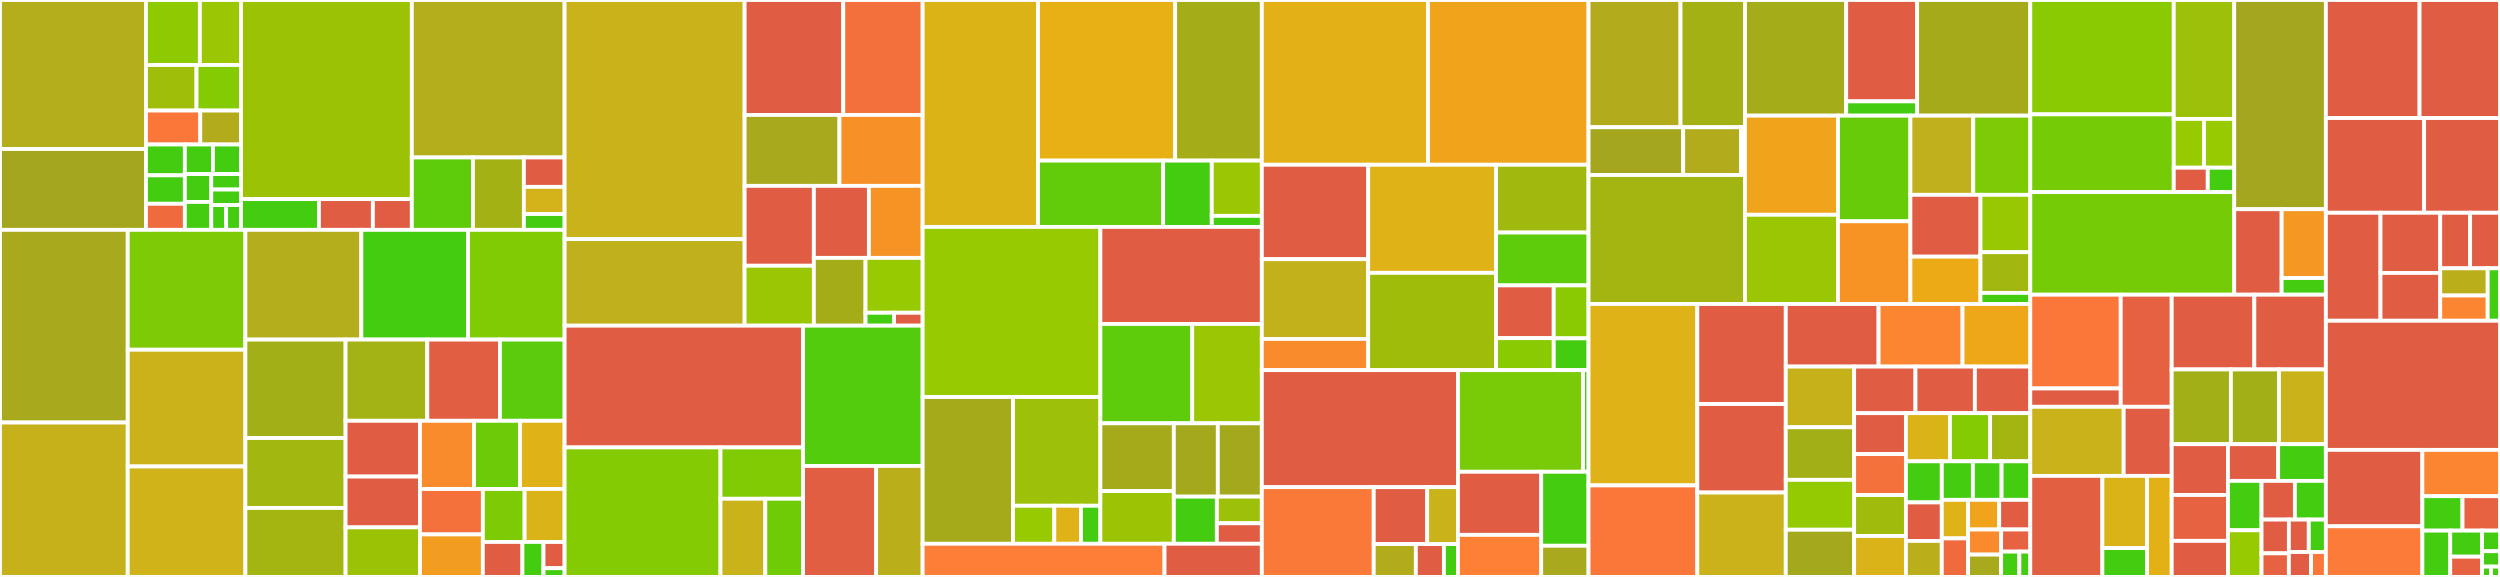 <svg baseProfile="full" width="650" height="150" viewBox="0 0 650 150" version="1.1"
xmlns="http://www.w3.org/2000/svg" xmlns:ev="http://www.w3.org/2001/xml-events"
xmlns:xlink="http://www.w3.org/1999/xlink">

<rect x="0" y="0" width="650" height="150" fill="#333333" stroke="none"/>

<style>rect.s{mask:url(#mask);}</style>
<defs>
  <pattern id="white" width="4" height="4" patternUnits="userSpaceOnUse" patternTransform="rotate(45)">
    <rect width="2" height="2" transform="translate(0,0)" fill="white"></rect>
  </pattern>
  <mask id="mask">
    <rect x="0" y="0" width="100%" height="100%" fill="url(#white)"></rect>
  </mask>
</defs>

<rect x="0" y="0" width="37.951" height="38.747" fill="#b4ad1c" stroke="white" stroke-width="1" class=" tooltipped" data-content="core/src/main/java/com/google/zxing/oned/rss/expanded/decoders/GeneralAppIdDecoder.java"><title>core/src/main/java/com/google/zxing/oned/rss/expanded/decoders/GeneralAppIdDecoder.java</title></rect>
<rect x="0" y="38.747" width="37.951" height="21.015" fill="#a4a61d" stroke="white" stroke-width="1" class=" tooltipped" data-content="core/src/main/java/com/google/zxing/oned/rss/expanded/decoders/FieldParser.java"><title>core/src/main/java/com/google/zxing/oned/rss/expanded/decoders/FieldParser.java</title></rect>
<rect x="37.951" y="0" width="14.014" height="16.895" fill="#8eca02" stroke="white" stroke-width="1" class=" tooltipped" data-content="core/src/main/java/com/google/zxing/oned/rss/expanded/decoders/AI013x0x1xDecoder.java"><title>core/src/main/java/com/google/zxing/oned/rss/expanded/decoders/AI013x0x1xDecoder.java</title></rect>
<rect x="51.965" y="0" width="10.695" height="16.895" fill="#9ac603" stroke="white" stroke-width="1" class=" tooltipped" data-content="core/src/main/java/com/google/zxing/oned/rss/expanded/decoders/AbstractExpandedDecoder.java"><title>core/src/main/java/com/google/zxing/oned/rss/expanded/decoders/AbstractExpandedDecoder.java</title></rect>
<rect x="37.951" y="16.895" width="13.143" height="11.852" fill="#9ebe09" stroke="white" stroke-width="1" class=" tooltipped" data-content="core/src/main/java/com/google/zxing/oned/rss/expanded/decoders/AI01decoder.java"><title>core/src/main/java/com/google/zxing/oned/rss/expanded/decoders/AI01decoder.java</title></rect>
<rect x="51.094" y="16.895" width="11.566" height="11.852" fill="#85cb03" stroke="white" stroke-width="1" class=" tooltipped" data-content="core/src/main/java/com/google/zxing/oned/rss/expanded/decoders/CurrentParsingState.java"><title>core/src/main/java/com/google/zxing/oned/rss/expanded/decoders/CurrentParsingState.java</title></rect>
<rect x="37.951" y="28.746" width="14.12" height="8.826" fill="#fa7739" stroke="white" stroke-width="1" class=" tooltipped" data-content="core/src/main/java/com/google/zxing/oned/rss/expanded/decoders/AI01393xDecoder.java"><title>core/src/main/java/com/google/zxing/oned/rss/expanded/decoders/AI01393xDecoder.java</title></rect>
<rect x="52.071" y="28.746" width="10.59" height="8.826" fill="#b2ac1c" stroke="white" stroke-width="1" class=" tooltipped" data-content="core/src/main/java/com/google/zxing/oned/rss/expanded/decoders/AI01392xDecoder.java"><title>core/src/main/java/com/google/zxing/oned/rss/expanded/decoders/AI01392xDecoder.java</title></rect>
<rect x="37.951" y="37.572" width="10.108" height="8.013" fill="#4c1" stroke="white" stroke-width="1" class=" tooltipped" data-content="core/src/main/java/com/google/zxing/oned/rss/expanded/decoders/DecodedInformation.java"><title>core/src/main/java/com/google/zxing/oned/rss/expanded/decoders/DecodedInformation.java</title></rect>
<rect x="37.951" y="45.585" width="10.108" height="7.397" fill="#4c1" stroke="white" stroke-width="1" class=" tooltipped" data-content="core/src/main/java/com/google/zxing/oned/rss/expanded/decoders/AI01weightDecoder.java"><title>core/src/main/java/com/google/zxing/oned/rss/expanded/decoders/AI01weightDecoder.java</title></rect>
<rect x="37.951" y="52.982" width="10.108" height="6.78" fill="#ef6a3d" stroke="white" stroke-width="1" class=" tooltipped" data-content="core/src/main/java/com/google/zxing/oned/rss/expanded/decoders/DecodedNumeric.java"><title>core/src/main/java/com/google/zxing/oned/rss/expanded/decoders/DecodedNumeric.java</title></rect>
<rect x="48.059" y="37.572" width="7.301" height="7.681" fill="#4c1" stroke="white" stroke-width="1" class=" tooltipped" data-content="core/src/main/java/com/google/zxing/oned/rss/expanded/decoders/AI01320xDecoder.java"><title>core/src/main/java/com/google/zxing/oned/rss/expanded/decoders/AI01320xDecoder.java</title></rect>
<rect x="55.36" y="37.572" width="7.301" height="7.681" fill="#4c1" stroke="white" stroke-width="1" class=" tooltipped" data-content="core/src/main/java/com/google/zxing/oned/rss/expanded/decoders/AI01AndOtherAIs.java"><title>core/src/main/java/com/google/zxing/oned/rss/expanded/decoders/AI01AndOtherAIs.java</title></rect>
<rect x="48.059" y="45.253" width="6.871" height="7.254" fill="#4c1" stroke="white" stroke-width="1" class=" tooltipped" data-content="core/src/main/java/com/google/zxing/oned/rss/expanded/decoders/AI013x0xDecoder.java"><title>core/src/main/java/com/google/zxing/oned/rss/expanded/decoders/AI013x0xDecoder.java</title></rect>
<rect x="48.059" y="52.508" width="6.871" height="7.254" fill="#4c1" stroke="white" stroke-width="1" class=" tooltipped" data-content="core/src/main/java/com/google/zxing/oned/rss/expanded/decoders/BlockParsedResult.java"><title>core/src/main/java/com/google/zxing/oned/rss/expanded/decoders/BlockParsedResult.java</title></rect>
<rect x="54.93" y="45.253" width="7.73" height="4.03" fill="#4c1" stroke="white" stroke-width="1" class=" tooltipped" data-content="core/src/main/java/com/google/zxing/oned/rss/expanded/decoders/DecodedChar.java"><title>core/src/main/java/com/google/zxing/oned/rss/expanded/decoders/DecodedChar.java</title></rect>
<rect x="54.93" y="49.284" width="7.73" height="4.03" fill="#4c1" stroke="white" stroke-width="1" class=" tooltipped" data-content="core/src/main/java/com/google/zxing/oned/rss/expanded/decoders/AI013103decoder.java"><title>core/src/main/java/com/google/zxing/oned/rss/expanded/decoders/AI013103decoder.java</title></rect>
<rect x="54.93" y="53.314" width="3.865" height="6.448" fill="#4c1" stroke="white" stroke-width="1" class=" tooltipped" data-content="core/src/main/java/com/google/zxing/oned/rss/expanded/decoders/AnyAIDecoder.java"><title>core/src/main/java/com/google/zxing/oned/rss/expanded/decoders/AnyAIDecoder.java</title></rect>
<rect x="58.795" y="53.314" width="3.865" height="6.448" fill="#4c1" stroke="white" stroke-width="1" class=" tooltipped" data-content="core/src/main/java/com/google/zxing/oned/rss/expanded/decoders/DecodedObject.java"><title>core/src/main/java/com/google/zxing/oned/rss/expanded/decoders/DecodedObject.java</title></rect>
<rect x="62.66" y="0" width="44.415" height="51.766" fill="#9cc206" stroke="white" stroke-width="1" class=" tooltipped" data-content="core/src/main/java/com/google/zxing/oned/rss/expanded/RSSExpandedReader.java"><title>core/src/main/java/com/google/zxing/oned/rss/expanded/RSSExpandedReader.java</title></rect>
<rect x="62.66" y="51.766" width="20.259" height="7.996" fill="#4c1" stroke="white" stroke-width="1" class=" tooltipped" data-content="core/src/main/java/com/google/zxing/oned/rss/expanded/BitArrayBuilder.java"><title>core/src/main/java/com/google/zxing/oned/rss/expanded/BitArrayBuilder.java</title></rect>
<rect x="82.92" y="51.766" width="14.026" height="7.996" fill="#e05d44" stroke="white" stroke-width="1" class=" tooltipped" data-content="core/src/main/java/com/google/zxing/oned/rss/expanded/ExpandedPair.java"><title>core/src/main/java/com/google/zxing/oned/rss/expanded/ExpandedPair.java</title></rect>
<rect x="96.945" y="51.766" width="10.13" height="7.996" fill="#e05d44" stroke="white" stroke-width="1" class=" tooltipped" data-content="core/src/main/java/com/google/zxing/oned/rss/expanded/ExpandedRow.java"><title>core/src/main/java/com/google/zxing/oned/rss/expanded/ExpandedRow.java</title></rect>
<rect x="107.075" y="0" width="39.723" height="40.94" fill="#b4ad1c" stroke="white" stroke-width="1" class=" tooltipped" data-content="core/src/main/java/com/google/zxing/oned/rss/RSS14Reader.java"><title>core/src/main/java/com/google/zxing/oned/rss/RSS14Reader.java</title></rect>
<rect x="107.075" y="40.94" width="15.889" height="18.823" fill="#5fcc0b" stroke="white" stroke-width="1" class=" tooltipped" data-content="core/src/main/java/com/google/zxing/oned/rss/AbstractRSSReader.java"><title>core/src/main/java/com/google/zxing/oned/rss/AbstractRSSReader.java</title></rect>
<rect x="122.964" y="40.94" width="13.241" height="18.823" fill="#a3b114" stroke="white" stroke-width="1" class=" tooltipped" data-content="core/src/main/java/com/google/zxing/oned/rss/RSSUtils.java"><title>core/src/main/java/com/google/zxing/oned/rss/RSSUtils.java</title></rect>
<rect x="136.205" y="40.94" width="10.593" height="7.647" fill="#e05d44" stroke="white" stroke-width="1" class=" tooltipped" data-content="core/src/main/java/com/google/zxing/oned/rss/FinderPattern.java"><title>core/src/main/java/com/google/zxing/oned/rss/FinderPattern.java</title></rect>
<rect x="136.205" y="48.586" width="10.593" height="7.059" fill="#d3b319" stroke="white" stroke-width="1" class=" tooltipped" data-content="core/src/main/java/com/google/zxing/oned/rss/DataCharacter.java"><title>core/src/main/java/com/google/zxing/oned/rss/DataCharacter.java</title></rect>
<rect x="136.205" y="55.645" width="10.593" height="4.117" fill="#4c1" stroke="white" stroke-width="1" class=" tooltipped" data-content="core/src/main/java/com/google/zxing/oned/rss/Pair.java"><title>core/src/main/java/com/google/zxing/oned/rss/Pair.java</title></rect>
<rect x="0" y="59.762" width="33.213" height="50.09" fill="#a9a91d" stroke="white" stroke-width="1" class=" tooltipped" data-content="core/src/main/java/com/google/zxing/oned/Code128Writer.java"><title>core/src/main/java/com/google/zxing/oned/Code128Writer.java</title></rect>
<rect x="0" y="109.853" width="33.213" height="40.147" fill="#c6b11a" stroke="white" stroke-width="1" class=" tooltipped" data-content="core/src/main/java/com/google/zxing/oned/Code128Reader.java"><title>core/src/main/java/com/google/zxing/oned/Code128Reader.java</title></rect>
<rect x="33.213" y="59.762" width="30.589" height="31.166" fill="#7dcb05" stroke="white" stroke-width="1" class=" tooltipped" data-content="core/src/main/java/com/google/zxing/oned/CodaBarReader.java"><title>core/src/main/java/com/google/zxing/oned/CodaBarReader.java</title></rect>
<rect x="33.213" y="90.928" width="30.589" height="30.351" fill="#ccb21a" stroke="white" stroke-width="1" class=" tooltipped" data-content="core/src/main/java/com/google/zxing/oned/Code39Reader.java"><title>core/src/main/java/com/google/zxing/oned/Code39Reader.java</title></rect>
<rect x="33.213" y="121.279" width="30.589" height="28.721" fill="#cfb319" stroke="white" stroke-width="1" class=" tooltipped" data-content="core/src/main/java/com/google/zxing/oned/UPCEANReader.java"><title>core/src/main/java/com/google/zxing/oned/UPCEANReader.java</title></rect>
<rect x="63.801" y="59.762" width="30.141" height="28.528" fill="#b4ad1c" stroke="white" stroke-width="1" class=" tooltipped" data-content="core/src/main/java/com/google/zxing/oned/Code93Reader.java"><title>core/src/main/java/com/google/zxing/oned/Code93Reader.java</title></rect>
<rect x="93.942" y="59.762" width="27.738" height="28.528" fill="#4c1" stroke="white" stroke-width="1" class=" tooltipped" data-content="core/src/main/java/com/google/zxing/oned/EANManufacturerOrgSupport.java"><title>core/src/main/java/com/google/zxing/oned/EANManufacturerOrgSupport.java</title></rect>
<rect x="121.681" y="59.762" width="25.118" height="28.528" fill="#81cb04" stroke="white" stroke-width="1" class=" tooltipped" data-content="core/src/main/java/com/google/zxing/oned/ITFReader.java"><title>core/src/main/java/com/google/zxing/oned/ITFReader.java</title></rect>
<rect x="63.801" y="88.29" width="26.05" height="25.593" fill="#a3af16" stroke="white" stroke-width="1" class=" tooltipped" data-content="core/src/main/java/com/google/zxing/oned/OneDReader.java"><title>core/src/main/java/com/google/zxing/oned/OneDReader.java</title></rect>
<rect x="63.801" y="113.883" width="26.05" height="18.178" fill="#a2b710" stroke="white" stroke-width="1" class=" tooltipped" data-content="core/src/main/java/com/google/zxing/oned/Code93Writer.java"><title>core/src/main/java/com/google/zxing/oned/Code93Writer.java</title></rect>
<rect x="63.801" y="132.061" width="26.05" height="17.939" fill="#a2b511" stroke="white" stroke-width="1" class=" tooltipped" data-content="core/src/main/java/com/google/zxing/oned/UPCEANExtension5Support.java"><title>core/src/main/java/com/google/zxing/oned/UPCEANExtension5Support.java</title></rect>
<rect x="89.851" y="88.29" width="21.244" height="21.117" fill="#a3b313" stroke="white" stroke-width="1" class=" tooltipped" data-content="core/src/main/java/com/google/zxing/oned/Code39Writer.java"><title>core/src/main/java/com/google/zxing/oned/Code39Writer.java</title></rect>
<rect x="111.096" y="88.29" width="18.884" height="21.117" fill="#e25e43" stroke="white" stroke-width="1" class=" tooltipped" data-content="core/src/main/java/com/google/zxing/oned/CodaBarWriter.java"><title>core/src/main/java/com/google/zxing/oned/CodaBarWriter.java</title></rect>
<rect x="129.98" y="88.29" width="16.818" height="21.117" fill="#5bcc0c" stroke="white" stroke-width="1" class=" tooltipped" data-content="core/src/main/java/com/google/zxing/oned/UPCEReader.java"><title>core/src/main/java/com/google/zxing/oned/UPCEReader.java</title></rect>
<rect x="89.851" y="109.407" width="19.34" height="14.497" fill="#e05d44" stroke="white" stroke-width="1" class=" tooltipped" data-content="core/src/main/java/com/google/zxing/oned/MultiFormatOneDReader.java"><title>core/src/main/java/com/google/zxing/oned/MultiFormatOneDReader.java</title></rect>
<rect x="89.851" y="123.905" width="19.34" height="13.209" fill="#e05d44" stroke="white" stroke-width="1" class=" tooltipped" data-content="core/src/main/java/com/google/zxing/oned/MultiFormatUPCEANReader.java"><title>core/src/main/java/com/google/zxing/oned/MultiFormatUPCEANReader.java</title></rect>
<rect x="89.851" y="137.113" width="19.34" height="12.887" fill="#9cc206" stroke="white" stroke-width="1" class=" tooltipped" data-content="core/src/main/java/com/google/zxing/oned/UPCEANExtension2Support.java"><title>core/src/main/java/com/google/zxing/oned/UPCEANExtension2Support.java</title></rect>
<rect x="109.192" y="109.407" width="14.058" height="17.728" fill="#f98b2c" stroke="white" stroke-width="1" class=" tooltipped" data-content="core/src/main/java/com/google/zxing/oned/OneDimensionalCodeWriter.java"><title>core/src/main/java/com/google/zxing/oned/OneDimensionalCodeWriter.java</title></rect>
<rect x="123.25" y="109.407" width="11.95" height="17.728" fill="#6ccb08" stroke="white" stroke-width="1" class=" tooltipped" data-content="core/src/main/java/com/google/zxing/oned/EAN13Reader.java"><title>core/src/main/java/com/google/zxing/oned/EAN13Reader.java</title></rect>
<rect x="135.2" y="109.407" width="11.598" height="17.728" fill="#dfb317" stroke="white" stroke-width="1" class=" tooltipped" data-content="core/src/main/java/com/google/zxing/oned/EAN13Writer.java"><title>core/src/main/java/com/google/zxing/oned/EAN13Writer.java</title></rect>
<rect x="109.192" y="127.135" width="16.351" height="11.813" fill="#f5713b" stroke="white" stroke-width="1" class=" tooltipped" data-content="core/src/main/java/com/google/zxing/oned/UPCEWriter.java"><title>core/src/main/java/com/google/zxing/oned/UPCEWriter.java</title></rect>
<rect x="109.192" y="138.949" width="16.351" height="11.051" fill="#f29d1f" stroke="white" stroke-width="1" class=" tooltipped" data-content="core/src/main/java/com/google/zxing/oned/EAN8Writer.java"><title>core/src/main/java/com/google/zxing/oned/EAN8Writer.java</title></rect>
<rect x="125.543" y="127.135" width="10.854" height="13.777" fill="#7dcb05" stroke="white" stroke-width="1" class=" tooltipped" data-content="core/src/main/java/com/google/zxing/oned/EAN8Reader.java"><title>core/src/main/java/com/google/zxing/oned/EAN8Reader.java</title></rect>
<rect x="136.397" y="127.135" width="10.402" height="13.777" fill="#d9b318" stroke="white" stroke-width="1" class=" tooltipped" data-content="core/src/main/java/com/google/zxing/oned/ITFWriter.java"><title>core/src/main/java/com/google/zxing/oned/ITFWriter.java</title></rect>
<rect x="125.543" y="140.913" width="10.285" height="9.087" fill="#e05d44" stroke="white" stroke-width="1" class=" tooltipped" data-content="core/src/main/java/com/google/zxing/oned/UPCAReader.java"><title>core/src/main/java/com/google/zxing/oned/UPCAReader.java</title></rect>
<rect x="135.828" y="140.913" width="5.485" height="9.087" fill="#4c1" stroke="white" stroke-width="1" class=" tooltipped" data-content="core/src/main/java/com/google/zxing/oned/UPCEANExtensionSupport.java"><title>core/src/main/java/com/google/zxing/oned/UPCEANExtensionSupport.java</title></rect>
<rect x="141.313" y="140.913" width="5.485" height="6.815" fill="#e05d44" stroke="white" stroke-width="1" class=" tooltipped" data-content="core/src/main/java/com/google/zxing/oned/UPCAWriter.java"><title>core/src/main/java/com/google/zxing/oned/UPCAWriter.java</title></rect>
<rect x="141.313" y="147.728" width="5.485" height="2.272" fill="#4c1" stroke="white" stroke-width="1" class=" tooltipped" data-content="core/src/main/java/com/google/zxing/oned/UPCEANWriter.java"><title>core/src/main/java/com/google/zxing/oned/UPCEANWriter.java</title></rect>
<rect x="146.798" y="0" width="46.802" height="62.173" fill="#c9b21a" stroke="white" stroke-width="1" class=" tooltipped" data-content="core/src/main/java/com/google/zxing/datamatrix/encoder/MinimalEncoder.java"><title>core/src/main/java/com/google/zxing/datamatrix/encoder/MinimalEncoder.java</title></rect>
<rect x="146.798" y="62.173" width="46.802" height="22.499" fill="#c0b01b" stroke="white" stroke-width="1" class=" tooltipped" data-content="core/src/main/java/com/google/zxing/datamatrix/encoder/HighLevelEncoder.java"><title>core/src/main/java/com/google/zxing/datamatrix/encoder/HighLevelEncoder.java</title></rect>
<rect x="193.6" y="0" width="25.645" height="29.884" fill="#e05d44" stroke="white" stroke-width="1" class=" tooltipped" data-content="core/src/main/java/com/google/zxing/datamatrix/encoder/C40Encoder.java"><title>core/src/main/java/com/google/zxing/datamatrix/encoder/C40Encoder.java</title></rect>
<rect x="219.246" y="0" width="20.641" height="29.884" fill="#f36f3b" stroke="white" stroke-width="1" class=" tooltipped" data-content="core/src/main/java/com/google/zxing/datamatrix/encoder/DefaultPlacement.java"><title>core/src/main/java/com/google/zxing/datamatrix/encoder/DefaultPlacement.java</title></rect>
<rect x="193.6" y="29.884" width="24.664" height="18.442" fill="#a9a91d" stroke="white" stroke-width="1" class=" tooltipped" data-content="core/src/main/java/com/google/zxing/datamatrix/encoder/EdifactEncoder.java"><title>core/src/main/java/com/google/zxing/datamatrix/encoder/EdifactEncoder.java</title></rect>
<rect x="218.264" y="29.884" width="21.623" height="18.442" fill="#f79127" stroke="white" stroke-width="1" class=" tooltipped" data-content="core/src/main/java/com/google/zxing/datamatrix/encoder/SymbolInfo.java"><title>core/src/main/java/com/google/zxing/datamatrix/encoder/SymbolInfo.java</title></rect>
<rect x="193.6" y="48.326" width="18" height="20.769" fill="#e05d44" stroke="white" stroke-width="1" class=" tooltipped" data-content="core/src/main/java/com/google/zxing/datamatrix/encoder/ErrorCorrection.java"><title>core/src/main/java/com/google/zxing/datamatrix/encoder/ErrorCorrection.java</title></rect>
<rect x="193.6" y="69.095" width="18" height="15.577" fill="#9ac603" stroke="white" stroke-width="1" class=" tooltipped" data-content="core/src/main/java/com/google/zxing/datamatrix/encoder/EncoderContext.java"><title>core/src/main/java/com/google/zxing/datamatrix/encoder/EncoderContext.java</title></rect>
<rect x="211.601" y="48.326" width="14.31" height="18.724" fill="#e05d44" stroke="white" stroke-width="1" class=" tooltipped" data-content="core/src/main/java/com/google/zxing/datamatrix/encoder/TextEncoder.java"><title>core/src/main/java/com/google/zxing/datamatrix/encoder/TextEncoder.java</title></rect>
<rect x="225.91" y="48.326" width="13.977" height="18.724" fill="#f59425" stroke="white" stroke-width="1" class=" tooltipped" data-content="core/src/main/java/com/google/zxing/datamatrix/encoder/X12Encoder.java"><title>core/src/main/java/com/google/zxing/datamatrix/encoder/X12Encoder.java</title></rect>
<rect x="211.601" y="67.05" width="13.436" height="17.622" fill="#a4ad17" stroke="white" stroke-width="1" class=" tooltipped" data-content="core/src/main/java/com/google/zxing/datamatrix/encoder/ASCIIEncoder.java"><title>core/src/main/java/com/google/zxing/datamatrix/encoder/ASCIIEncoder.java</title></rect>
<rect x="225.037" y="67.05" width="14.85" height="14.266" fill="#97ca00" stroke="white" stroke-width="1" class=" tooltipped" data-content="core/src/main/java/com/google/zxing/datamatrix/encoder/Base256Encoder.java"><title>core/src/main/java/com/google/zxing/datamatrix/encoder/Base256Encoder.java</title></rect>
<rect x="225.037" y="81.315" width="7.425" height="3.357" fill="#4c1" stroke="white" stroke-width="1" class=" tooltipped" data-content="core/src/main/java/com/google/zxing/datamatrix/encoder/SymbolShapeHint.java"><title>core/src/main/java/com/google/zxing/datamatrix/encoder/SymbolShapeHint.java</title></rect>
<rect x="232.462" y="81.315" width="7.425" height="3.357" fill="#e05d44" stroke="white" stroke-width="1" class=" tooltipped" data-content="core/src/main/java/com/google/zxing/datamatrix/encoder/DataMatrixSymbolInfo144.java"><title>core/src/main/java/com/google/zxing/datamatrix/encoder/DataMatrixSymbolInfo144.java</title></rect>
<rect x="146.798" y="84.672" width="61.995" height="31.659" fill="#e05d44" stroke="white" stroke-width="1" class=" tooltipped" data-content="core/src/main/java/com/google/zxing/datamatrix/decoder/DecodedBitStreamParser.java"><title>core/src/main/java/com/google/zxing/datamatrix/decoder/DecodedBitStreamParser.java</title></rect>
<rect x="146.798" y="116.331" width="40.528" height="33.669" fill="#85cb03" stroke="white" stroke-width="1" class=" tooltipped" data-content="core/src/main/java/com/google/zxing/datamatrix/decoder/BitMatrixParser.java"><title>core/src/main/java/com/google/zxing/datamatrix/decoder/BitMatrixParser.java</title></rect>
<rect x="187.327" y="116.331" width="21.467" height="13.352" fill="#81cb04" stroke="white" stroke-width="1" class=" tooltipped" data-content="core/src/main/java/com/google/zxing/datamatrix/decoder/Version.java"><title>core/src/main/java/com/google/zxing/datamatrix/decoder/Version.java</title></rect>
<rect x="187.327" y="129.682" width="11.654" height="20.318" fill="#c9b21a" stroke="white" stroke-width="1" class=" tooltipped" data-content="core/src/main/java/com/google/zxing/datamatrix/decoder/DataBlock.java"><title>core/src/main/java/com/google/zxing/datamatrix/decoder/DataBlock.java</title></rect>
<rect x="198.98" y="129.682" width="9.814" height="20.318" fill="#70cb07" stroke="white" stroke-width="1" class=" tooltipped" data-content="core/src/main/java/com/google/zxing/datamatrix/decoder/Decoder.java"><title>core/src/main/java/com/google/zxing/datamatrix/decoder/Decoder.java</title></rect>
<rect x="208.794" y="84.672" width="31.093" height="36.471" fill="#53cc0d" stroke="white" stroke-width="1" class=" tooltipped" data-content="core/src/main/java/com/google/zxing/datamatrix/detector/Detector.java"><title>core/src/main/java/com/google/zxing/datamatrix/detector/Detector.java</title></rect>
<rect x="208.794" y="121.143" width="19.001" height="28.857" fill="#e25e43" stroke="white" stroke-width="1" class=" tooltipped" data-content="core/src/main/java/com/google/zxing/datamatrix/DataMatrixWriter.java"><title>core/src/main/java/com/google/zxing/datamatrix/DataMatrixWriter.java</title></rect>
<rect x="227.795" y="121.143" width="12.092" height="28.857" fill="#baaf1b" stroke="white" stroke-width="1" class=" tooltipped" data-content="core/src/main/java/com/google/zxing/datamatrix/DataMatrixReader.java"><title>core/src/main/java/com/google/zxing/datamatrix/DataMatrixReader.java</title></rect>
<rect x="239.887" y="0" width="29.994" height="58.997" fill="#dcb317" stroke="white" stroke-width="1" class=" tooltipped" data-content="core/src/main/java/com/google/zxing/qrcode/encoder/Encoder.java"><title>core/src/main/java/com/google/zxing/qrcode/encoder/Encoder.java</title></rect>
<rect x="269.881" y="0" width="35.662" height="41.758" fill="#e7b015" stroke="white" stroke-width="1" class=" tooltipped" data-content="core/src/main/java/com/google/zxing/qrcode/encoder/MinimalEncoder.java"><title>core/src/main/java/com/google/zxing/qrcode/encoder/MinimalEncoder.java</title></rect>
<rect x="305.543" y="0" width="22.531" height="41.758" fill="#a4ad17" stroke="white" stroke-width="1" class=" tooltipped" data-content="core/src/main/java/com/google/zxing/qrcode/encoder/MatrixUtil.java"><title>core/src/main/java/com/google/zxing/qrcode/encoder/MatrixUtil.java</title></rect>
<rect x="269.881" y="41.758" width="32.53" height="17.239" fill="#63cc0a" stroke="white" stroke-width="1" class=" tooltipped" data-content="core/src/main/java/com/google/zxing/qrcode/encoder/MaskUtil.java"><title>core/src/main/java/com/google/zxing/qrcode/encoder/MaskUtil.java</title></rect>
<rect x="302.411" y="41.758" width="12.651" height="17.239" fill="#4c1" stroke="white" stroke-width="1" class=" tooltipped" data-content="core/src/main/java/com/google/zxing/qrcode/encoder/QRCode.java"><title>core/src/main/java/com/google/zxing/qrcode/encoder/QRCode.java</title></rect>
<rect x="315.062" y="41.758" width="13.012" height="14.366" fill="#9ac603" stroke="white" stroke-width="1" class=" tooltipped" data-content="core/src/main/java/com/google/zxing/qrcode/encoder/ByteMatrix.java"><title>core/src/main/java/com/google/zxing/qrcode/encoder/ByteMatrix.java</title></rect>
<rect x="315.062" y="56.124" width="13.012" height="2.873" fill="#4c1" stroke="white" stroke-width="1" class=" tooltipped" data-content="core/src/main/java/com/google/zxing/qrcode/encoder/BlockPair.java"><title>core/src/main/java/com/google/zxing/qrcode/encoder/BlockPair.java</title></rect>
<rect x="239.887" y="58.997" width="46.211" height="44.225" fill="#97ca00" stroke="white" stroke-width="1" class=" tooltipped" data-content="core/src/main/java/com/google/zxing/qrcode/detector/FinderPatternFinder.java"><title>core/src/main/java/com/google/zxing/qrcode/detector/FinderPatternFinder.java</title></rect>
<rect x="239.887" y="103.222" width="23.514" height="38.158" fill="#a4aa1a" stroke="white" stroke-width="1" class=" tooltipped" data-content="core/src/main/java/com/google/zxing/qrcode/detector/Detector.java"><title>core/src/main/java/com/google/zxing/qrcode/detector/Detector.java</title></rect>
<rect x="263.401" y="103.222" width="22.697" height="28.275" fill="#9dc008" stroke="white" stroke-width="1" class=" tooltipped" data-content="core/src/main/java/com/google/zxing/qrcode/detector/AlignmentPatternFinder.java"><title>core/src/main/java/com/google/zxing/qrcode/detector/AlignmentPatternFinder.java</title></rect>
<rect x="263.401" y="131.497" width="10.718" height="9.883" fill="#97ca00" stroke="white" stroke-width="1" class=" tooltipped" data-content="core/src/main/java/com/google/zxing/qrcode/detector/FinderPattern.java"><title>core/src/main/java/com/google/zxing/qrcode/detector/FinderPattern.java</title></rect>
<rect x="274.119" y="131.497" width="6.935" height="9.883" fill="#dfb317" stroke="white" stroke-width="1" class=" tooltipped" data-content="core/src/main/java/com/google/zxing/qrcode/detector/AlignmentPattern.java"><title>core/src/main/java/com/google/zxing/qrcode/detector/AlignmentPattern.java</title></rect>
<rect x="281.054" y="131.497" width="5.044" height="9.883" fill="#4c1" stroke="white" stroke-width="1" class=" tooltipped" data-content="core/src/main/java/com/google/zxing/qrcode/detector/FinderPatternInfo.java"><title>core/src/main/java/com/google/zxing/qrcode/detector/FinderPatternInfo.java</title></rect>
<rect x="286.098" y="58.997" width="41.976" height="25.235" fill="#e05d44" stroke="white" stroke-width="1" class=" tooltipped" data-content="core/src/main/java/com/google/zxing/qrcode/decoder/DecodedBitStreamParser.java"><title>core/src/main/java/com/google/zxing/qrcode/decoder/DecodedBitStreamParser.java</title></rect>
<rect x="286.098" y="84.231" width="23.883" height="25.828" fill="#5fcc0b" stroke="white" stroke-width="1" class=" tooltipped" data-content="core/src/main/java/com/google/zxing/qrcode/decoder/BitMatrixParser.java"><title>core/src/main/java/com/google/zxing/qrcode/decoder/BitMatrixParser.java</title></rect>
<rect x="309.981" y="84.231" width="18.093" height="25.828" fill="#9ac603" stroke="white" stroke-width="1" class=" tooltipped" data-content="core/src/main/java/com/google/zxing/qrcode/decoder/Version.java"><title>core/src/main/java/com/google/zxing/qrcode/decoder/Version.java</title></rect>
<rect x="286.098" y="110.06" width="19.098" height="17.618" fill="#a4aa1a" stroke="white" stroke-width="1" class=" tooltipped" data-content="core/src/main/java/com/google/zxing/qrcode/decoder/Decoder.java"><title>core/src/main/java/com/google/zxing/qrcode/decoder/Decoder.java</title></rect>
<rect x="286.098" y="127.677" width="19.098" height="13.703" fill="#9bc405" stroke="white" stroke-width="1" class=" tooltipped" data-content="core/src/main/java/com/google/zxing/qrcode/decoder/DataBlock.java"><title>core/src/main/java/com/google/zxing/qrcode/decoder/DataBlock.java</title></rect>
<rect x="305.196" y="110.06" width="11.439" height="19.065" fill="#a4a81c" stroke="white" stroke-width="1" class=" tooltipped" data-content="core/src/main/java/com/google/zxing/qrcode/decoder/Mode.java"><title>core/src/main/java/com/google/zxing/qrcode/decoder/Mode.java</title></rect>
<rect x="316.635" y="110.06" width="11.439" height="19.065" fill="#a4a81c" stroke="white" stroke-width="1" class=" tooltipped" data-content="core/src/main/java/com/google/zxing/qrcode/decoder/FormatInformation.java"><title>core/src/main/java/com/google/zxing/qrcode/decoder/FormatInformation.java</title></rect>
<rect x="305.196" y="129.124" width="11.185" height="12.256" fill="#4c1" stroke="white" stroke-width="1" class=" tooltipped" data-content="core/src/main/java/com/google/zxing/qrcode/decoder/DataMask.java"><title>core/src/main/java/com/google/zxing/qrcode/decoder/DataMask.java</title></rect>
<rect x="316.381" y="129.124" width="11.693" height="6.927" fill="#9dc008" stroke="white" stroke-width="1" class=" tooltipped" data-content="core/src/main/java/com/google/zxing/qrcode/decoder/ErrorCorrectionLevel.java"><title>core/src/main/java/com/google/zxing/qrcode/decoder/ErrorCorrectionLevel.java</title></rect>
<rect x="316.381" y="136.051" width="11.693" height="5.329" fill="#e05d44" stroke="white" stroke-width="1" class=" tooltipped" data-content="core/src/main/java/com/google/zxing/qrcode/decoder/QRCodeDecoderMetaData.java"><title>core/src/main/java/com/google/zxing/qrcode/decoder/QRCodeDecoderMetaData.java</title></rect>
<rect x="239.887" y="141.38" width="62.887" height="8.62" fill="#fe7d37" stroke="white" stroke-width="1" class=" tooltipped" data-content="core/src/main/java/com/google/zxing/qrcode/QRCodeReader.java"><title>core/src/main/java/com/google/zxing/qrcode/QRCodeReader.java</title></rect>
<rect x="302.774" y="141.38" width="25.3" height="8.62" fill="#e05d44" stroke="white" stroke-width="1" class=" tooltipped" data-content="core/src/main/java/com/google/zxing/qrcode/QRCodeWriter.java"><title>core/src/main/java/com/google/zxing/qrcode/QRCodeWriter.java</title></rect>
<rect x="328.074" y="0" width="43.201" height="42.836" fill="#e3b116" stroke="white" stroke-width="1" class=" tooltipped" data-content="core/src/main/java/com/google/zxing/pdf417/decoder/DecodedBitStreamParser.java"><title>core/src/main/java/com/google/zxing/pdf417/decoder/DecodedBitStreamParser.java</title></rect>
<rect x="371.275" y="0" width="41.746" height="42.836" fill="#efa41b" stroke="white" stroke-width="1" class=" tooltipped" data-content="core/src/main/java/com/google/zxing/pdf417/decoder/PDF417ScanningDecoder.java"><title>core/src/main/java/com/google/zxing/pdf417/decoder/PDF417ScanningDecoder.java</title></rect>
<rect x="328.074" y="42.836" width="27.654" height="24.559" fill="#e05d44" stroke="white" stroke-width="1" class=" tooltipped" data-content="core/src/main/java/com/google/zxing/pdf417/decoder/ec/ModulusPoly.java"><title>core/src/main/java/com/google/zxing/pdf417/decoder/ec/ModulusPoly.java</title></rect>
<rect x="328.074" y="67.395" width="27.654" height="20.729" fill="#c3b11b" stroke="white" stroke-width="1" class=" tooltipped" data-content="core/src/main/java/com/google/zxing/pdf417/decoder/ec/ErrorCorrection.java"><title>core/src/main/java/com/google/zxing/pdf417/decoder/ec/ErrorCorrection.java</title></rect>
<rect x="328.074" y="88.124" width="27.654" height="8.111" fill="#f98b2c" stroke="white" stroke-width="1" class=" tooltipped" data-content="core/src/main/java/com/google/zxing/pdf417/decoder/ec/ModulusGF.java"><title>core/src/main/java/com/google/zxing/pdf417/decoder/ec/ModulusGF.java</title></rect>
<rect x="355.728" y="42.836" width="33.255" height="28.104" fill="#dfb317" stroke="white" stroke-width="1" class=" tooltipped" data-content="core/src/main/java/com/google/zxing/pdf417/decoder/DetectionResult.java"><title>core/src/main/java/com/google/zxing/pdf417/decoder/DetectionResult.java</title></rect>
<rect x="355.728" y="70.941" width="33.255" height="25.294" fill="#9fbc0b" stroke="white" stroke-width="1" class=" tooltipped" data-content="core/src/main/java/com/google/zxing/pdf417/decoder/DetectionResultRowIndicatorColumn.java"><title>core/src/main/java/com/google/zxing/pdf417/decoder/DetectionResultRowIndicatorColumn.java</title></rect>
<rect x="388.984" y="42.836" width="24.037" height="17.627" fill="#a1b90e" stroke="white" stroke-width="1" class=" tooltipped" data-content="core/src/main/java/com/google/zxing/pdf417/decoder/BoundingBox.java"><title>core/src/main/java/com/google/zxing/pdf417/decoder/BoundingBox.java</title></rect>
<rect x="388.984" y="60.463" width="24.037" height="13.738" fill="#5fcc0b" stroke="white" stroke-width="1" class=" tooltipped" data-content="core/src/main/java/com/google/zxing/pdf417/decoder/PDF417CodewordDecoder.java"><title>core/src/main/java/com/google/zxing/pdf417/decoder/PDF417CodewordDecoder.java</title></rect>
<rect x="388.984" y="74.201" width="14.988" height="13.719" fill="#e05d44" stroke="white" stroke-width="1" class=" tooltipped" data-content="core/src/main/java/com/google/zxing/pdf417/decoder/DetectionResultColumn.java"><title>core/src/main/java/com/google/zxing/pdf417/decoder/DetectionResultColumn.java</title></rect>
<rect x="388.984" y="87.92" width="14.988" height="8.314" fill="#8aca02" stroke="white" stroke-width="1" class=" tooltipped" data-content="core/src/main/java/com/google/zxing/pdf417/decoder/Codeword.java"><title>core/src/main/java/com/google/zxing/pdf417/decoder/Codeword.java</title></rect>
<rect x="403.972" y="74.201" width="9.049" height="13.771" fill="#8aca02" stroke="white" stroke-width="1" class=" tooltipped" data-content="core/src/main/java/com/google/zxing/pdf417/decoder/BarcodeValue.java"><title>core/src/main/java/com/google/zxing/pdf417/decoder/BarcodeValue.java</title></rect>
<rect x="403.972" y="87.972" width="9.049" height="8.263" fill="#4c1" stroke="white" stroke-width="1" class=" tooltipped" data-content="core/src/main/java/com/google/zxing/pdf417/decoder/BarcodeMetadata.java"><title>core/src/main/java/com/google/zxing/pdf417/decoder/BarcodeMetadata.java</title></rect>
<rect x="328.074" y="96.235" width="50.991" height="30.426" fill="#e05d44" stroke="white" stroke-width="1" class=" tooltipped" data-content="core/src/main/java/com/google/zxing/pdf417/encoder/PDF417HighLevelEncoder.java"><title>core/src/main/java/com/google/zxing/pdf417/encoder/PDF417HighLevelEncoder.java</title></rect>
<rect x="328.074" y="126.661" width="29.1" height="23.339" fill="#fb7938" stroke="white" stroke-width="1" class=" tooltipped" data-content="core/src/main/java/com/google/zxing/pdf417/encoder/PDF417.java"><title>core/src/main/java/com/google/zxing/pdf417/encoder/PDF417.java</title></rect>
<rect x="357.174" y="126.661" width="13.893" height="14.8" fill="#e05d44" stroke="white" stroke-width="1" class=" tooltipped" data-content="core/src/main/java/com/google/zxing/pdf417/encoder/PDF417ErrorCorrection.java"><title>core/src/main/java/com/google/zxing/pdf417/encoder/PDF417ErrorCorrection.java</title></rect>
<rect x="371.066" y="126.661" width="7.999" height="14.8" fill="#c9b21a" stroke="white" stroke-width="1" class=" tooltipped" data-content="core/src/main/java/com/google/zxing/pdf417/encoder/BarcodeMatrix.java"><title>core/src/main/java/com/google/zxing/pdf417/encoder/BarcodeMatrix.java</title></rect>
<rect x="357.174" y="141.461" width="10.946" height="8.539" fill="#b2ac1c" stroke="white" stroke-width="1" class=" tooltipped" data-content="core/src/main/java/com/google/zxing/pdf417/encoder/BarcodeRow.java"><title>core/src/main/java/com/google/zxing/pdf417/encoder/BarcodeRow.java</title></rect>
<rect x="368.119" y="141.461" width="7.297" height="8.539" fill="#e05d44" stroke="white" stroke-width="1" class=" tooltipped" data-content="core/src/main/java/com/google/zxing/pdf417/encoder/Dimensions.java"><title>core/src/main/java/com/google/zxing/pdf417/encoder/Dimensions.java</title></rect>
<rect x="375.417" y="141.461" width="3.649" height="8.539" fill="#4c1" stroke="white" stroke-width="1" class=" tooltipped" data-content="core/src/main/java/com/google/zxing/pdf417/encoder/Compaction.java"><title>core/src/main/java/com/google/zxing/pdf417/encoder/Compaction.java</title></rect>
<rect x="379.065" y="96.235" width="32.541" height="26.424" fill="#78cb06" stroke="white" stroke-width="1" class=" tooltipped" data-content="core/src/main/java/com/google/zxing/pdf417/detector/Detector.java"><title>core/src/main/java/com/google/zxing/pdf417/detector/Detector.java</title></rect>
<rect x="411.606" y="96.235" width="1.415" height="26.424" fill="#4c1" stroke="white" stroke-width="1" class=" tooltipped" data-content="core/src/main/java/com/google/zxing/pdf417/detector/PDF417DetectorResult.java"><title>core/src/main/java/com/google/zxing/pdf417/detector/PDF417DetectorResult.java</title></rect>
<rect x="379.065" y="122.659" width="21.65" height="16.405" fill="#e05d44" stroke="white" stroke-width="1" class=" tooltipped" data-content="core/src/main/java/com/google/zxing/pdf417/PDF417Writer.java"><title>core/src/main/java/com/google/zxing/pdf417/PDF417Writer.java</title></rect>
<rect x="379.065" y="139.063" width="21.65" height="10.937" fill="#fd8035" stroke="white" stroke-width="1" class=" tooltipped" data-content="core/src/main/java/com/google/zxing/pdf417/PDF417Reader.java"><title>core/src/main/java/com/google/zxing/pdf417/PDF417Reader.java</title></rect>
<rect x="400.715" y="122.659" width="12.306" height="19.24" fill="#4c1" stroke="white" stroke-width="1" class=" tooltipped" data-content="core/src/main/java/com/google/zxing/pdf417/PDF417ResultMetadata.java"><title>core/src/main/java/com/google/zxing/pdf417/PDF417ResultMetadata.java</title></rect>
<rect x="400.715" y="141.899" width="12.306" height="8.101" fill="#a9a91d" stroke="white" stroke-width="1" class=" tooltipped" data-content="core/src/main/java/com/google/zxing/pdf417/PDF417Common.java"><title>core/src/main/java/com/google/zxing/pdf417/PDF417Common.java</title></rect>
<rect x="413.021" y="0" width="23.916" height="33.087" fill="#b2ac1c" stroke="white" stroke-width="1" class=" tooltipped" data-content="core/src/main/java/com/google/zxing/common/reedsolomon/GenericGFPoly.java"><title>core/src/main/java/com/google/zxing/common/reedsolomon/GenericGFPoly.java</title></rect>
<rect x="436.937" y="0" width="16.76" height="33.087" fill="#a3b114" stroke="white" stroke-width="1" class=" tooltipped" data-content="core/src/main/java/com/google/zxing/common/reedsolomon/ReedSolomonDecoder.java"><title>core/src/main/java/com/google/zxing/common/reedsolomon/ReedSolomonDecoder.java</title></rect>
<rect x="413.021" y="33.087" width="24.607" height="12.408" fill="#a4a61d" stroke="white" stroke-width="1" class=" tooltipped" data-content="core/src/main/java/com/google/zxing/common/reedsolomon/GenericGF.java"><title>core/src/main/java/com/google/zxing/common/reedsolomon/GenericGF.java</title></rect>
<rect x="437.627" y="33.087" width="15.065" height="12.408" fill="#b2ac1c" stroke="white" stroke-width="1" class=" tooltipped" data-content="core/src/main/java/com/google/zxing/common/reedsolomon/ReedSolomonEncoder.java"><title>core/src/main/java/com/google/zxing/common/reedsolomon/ReedSolomonEncoder.java</title></rect>
<rect x="452.693" y="33.087" width="1.004" height="12.408" fill="#4c1" stroke="white" stroke-width="1" class=" tooltipped" data-content="core/src/main/java/com/google/zxing/common/reedsolomon/ReedSolomonException.java"><title>core/src/main/java/com/google/zxing/common/reedsolomon/ReedSolomonException.java</title></rect>
<rect x="413.021" y="45.495" width="40.676" height="33.547" fill="#a2b511" stroke="white" stroke-width="1" class=" tooltipped" data-content="core/src/main/java/com/google/zxing/common/BitMatrix.java"><title>core/src/main/java/com/google/zxing/common/BitMatrix.java</title></rect>
<rect x="453.697" y="0" width="26.315" height="30.071" fill="#a4ac19" stroke="white" stroke-width="1" class=" tooltipped" data-content="core/src/main/java/com/google/zxing/common/detector/WhiteRectangleDetector.java"><title>core/src/main/java/com/google/zxing/common/detector/WhiteRectangleDetector.java</title></rect>
<rect x="480.012" y="0" width="18.441" height="26.354" fill="#e05d44" stroke="white" stroke-width="1" class=" tooltipped" data-content="core/src/main/java/com/google/zxing/common/detector/MonochromeRectangleDetector.java"><title>core/src/main/java/com/google/zxing/common/detector/MonochromeRectangleDetector.java</title></rect>
<rect x="480.012" y="26.354" width="18.441" height="3.717" fill="#4c1" stroke="white" stroke-width="1" class=" tooltipped" data-content="core/src/main/java/com/google/zxing/common/detector/MathUtils.java"><title>core/src/main/java/com/google/zxing/common/detector/MathUtils.java</title></rect>
<rect x="498.453" y="0" width="29.423" height="30.071" fill="#a4aa1a" stroke="white" stroke-width="1" class=" tooltipped" data-content="core/src/main/java/com/google/zxing/common/BitArray.java"><title>core/src/main/java/com/google/zxing/common/BitArray.java</title></rect>
<rect x="453.697" y="30.071" width="24.175" height="25.774" fill="#efa41b" stroke="white" stroke-width="1" class=" tooltipped" data-content="core/src/main/java/com/google/zxing/common/StringUtils.java"><title>core/src/main/java/com/google/zxing/common/StringUtils.java</title></rect>
<rect x="453.697" y="55.845" width="24.175" height="23.197" fill="#9ac603" stroke="white" stroke-width="1" class=" tooltipped" data-content="core/src/main/java/com/google/zxing/common/GlobalHistogramBinarizer.java"><title>core/src/main/java/com/google/zxing/common/GlobalHistogramBinarizer.java</title></rect>
<rect x="477.872" y="30.071" width="18.831" height="27.463" fill="#68cb09" stroke="white" stroke-width="1" class=" tooltipped" data-content="core/src/main/java/com/google/zxing/common/HybridBinarizer.java"><title>core/src/main/java/com/google/zxing/common/HybridBinarizer.java</title></rect>
<rect x="477.872" y="57.534" width="18.831" height="21.507" fill="#f59425" stroke="white" stroke-width="1" class=" tooltipped" data-content="core/src/main/java/com/google/zxing/common/ECIEncoderSet.java"><title>core/src/main/java/com/google/zxing/common/ECIEncoderSet.java</title></rect>
<rect x="496.703" y="30.071" width="16.343" height="20.588" fill="#c0b01b" stroke="white" stroke-width="1" class=" tooltipped" data-content="core/src/main/java/com/google/zxing/common/PerspectiveTransform.java"><title>core/src/main/java/com/google/zxing/common/PerspectiveTransform.java</title></rect>
<rect x="513.046" y="30.071" width="14.83" height="20.588" fill="#7dcb05" stroke="white" stroke-width="1" class=" tooltipped" data-content="core/src/main/java/com/google/zxing/common/CharacterSetECI.java"><title>core/src/main/java/com/google/zxing/common/CharacterSetECI.java</title></rect>
<rect x="496.703" y="50.659" width="18.221" height="16.072" fill="#e05d44" stroke="white" stroke-width="1" class=" tooltipped" data-content="core/src/main/java/com/google/zxing/common/GridSampler.java"><title>core/src/main/java/com/google/zxing/common/GridSampler.java</title></rect>
<rect x="496.703" y="66.731" width="18.221" height="12.311" fill="#ecaa17" stroke="white" stroke-width="1" class=" tooltipped" data-content="core/src/main/java/com/google/zxing/common/DecoderResult.java"><title>core/src/main/java/com/google/zxing/common/DecoderResult.java</title></rect>
<rect x="514.924" y="50.659" width="12.952" height="14.913" fill="#98c802" stroke="white" stroke-width="1" class=" tooltipped" data-content="core/src/main/java/com/google/zxing/common/BitSource.java"><title>core/src/main/java/com/google/zxing/common/BitSource.java</title></rect>
<rect x="514.924" y="65.572" width="12.952" height="10.583" fill="#a2b710" stroke="white" stroke-width="1" class=" tooltipped" data-content="core/src/main/java/com/google/zxing/common/DefaultGridSampler.java"><title>core/src/main/java/com/google/zxing/common/DefaultGridSampler.java</title></rect>
<rect x="514.924" y="76.155" width="12.952" height="2.886" fill="#4c1" stroke="white" stroke-width="1" class=" tooltipped" data-content="core/src/main/java/com/google/zxing/common/DetectorResult.java"><title>core/src/main/java/com/google/zxing/common/DetectorResult.java</title></rect>
<rect x="413.021" y="79.042" width="28.275" height="47.159" fill="#dfb317" stroke="white" stroke-width="1" class=" tooltipped" data-content="core/src/main/java/com/google/zxing/client/result/VCardResultParser.java"><title>core/src/main/java/com/google/zxing/client/result/VCardResultParser.java</title></rect>
<rect x="413.021" y="126.2" width="28.275" height="23.8" fill="#fa7739" stroke="white" stroke-width="1" class=" tooltipped" data-content="core/src/main/java/com/google/zxing/client/result/ResultParser.java"><title>core/src/main/java/com/google/zxing/client/result/ResultParser.java</title></rect>
<rect x="441.296" y="79.042" width="23.006" height="26" fill="#e05d44" stroke="white" stroke-width="1" class=" tooltipped" data-content="core/src/main/java/com/google/zxing/client/result/VINResultParser.java"><title>core/src/main/java/com/google/zxing/client/result/VINResultParser.java</title></rect>
<rect x="441.296" y="105.042" width="23.006" height="23.021" fill="#e05d44" stroke="white" stroke-width="1" class=" tooltipped" data-content="core/src/main/java/com/google/zxing/client/result/ExpandedProductResultParser.java"><title>core/src/main/java/com/google/zxing/client/result/ExpandedProductResultParser.java</title></rect>
<rect x="441.296" y="128.062" width="23.006" height="21.938" fill="#ccb21a" stroke="white" stroke-width="1" class=" tooltipped" data-content="core/src/main/java/com/google/zxing/client/result/CalendarParsedResult.java"><title>core/src/main/java/com/google/zxing/client/result/CalendarParsedResult.java</title></rect>
<rect x="464.302" y="79.042" width="24.128" height="16.269" fill="#e05d44" stroke="white" stroke-width="1" class=" tooltipped" data-content="core/src/main/java/com/google/zxing/client/result/ExpandedProductParsedResult.java"><title>core/src/main/java/com/google/zxing/client/result/ExpandedProductParsedResult.java</title></rect>
<rect x="488.429" y="79.042" width="21.83" height="16.269" fill="#fb8530" stroke="white" stroke-width="1" class=" tooltipped" data-content="core/src/main/java/com/google/zxing/client/result/AddressBookParsedResult.java"><title>core/src/main/java/com/google/zxing/client/result/AddressBookParsedResult.java</title></rect>
<rect x="510.259" y="79.042" width="17.617" height="16.269" fill="#eea719" stroke="white" stroke-width="1" class=" tooltipped" data-content="core/src/main/java/com/google/zxing/client/result/VEventResultParser.java"><title>core/src/main/java/com/google/zxing/client/result/VEventResultParser.java</title></rect>
<rect x="464.302" y="95.311" width="17.773" height="15.776" fill="#c6b11a" stroke="white" stroke-width="1" class=" tooltipped" data-content="core/src/main/java/com/google/zxing/client/result/SMSParsedResult.java"><title>core/src/main/java/com/google/zxing/client/result/SMSParsedResult.java</title></rect>
<rect x="464.302" y="111.087" width="17.773" height="13.672" fill="#a3af16" stroke="white" stroke-width="1" class=" tooltipped" data-content="core/src/main/java/com/google/zxing/client/result/SMSMMSResultParser.java"><title>core/src/main/java/com/google/zxing/client/result/SMSMMSResultParser.java</title></rect>
<rect x="464.302" y="124.759" width="17.773" height="12.971" fill="#93ca01" stroke="white" stroke-width="1" class=" tooltipped" data-content="core/src/main/java/com/google/zxing/client/result/EmailAddressResultParser.java"><title>core/src/main/java/com/google/zxing/client/result/EmailAddressResultParser.java</title></rect>
<rect x="464.302" y="137.73" width="17.773" height="12.27" fill="#a4a81c" stroke="white" stroke-width="1" class=" tooltipped" data-content="core/src/main/java/com/google/zxing/client/result/GeoParsedResult.java"><title>core/src/main/java/com/google/zxing/client/result/GeoParsedResult.java</title></rect>
<rect x="482.075" y="95.311" width="15.953" height="12.108" fill="#e05d44" stroke="white" stroke-width="1" class=" tooltipped" data-content="core/src/main/java/com/google/zxing/client/result/BizcardResultParser.java"><title>core/src/main/java/com/google/zxing/client/result/BizcardResultParser.java</title></rect>
<rect x="498.028" y="95.311" width="15.438" height="12.108" fill="#e05d44" stroke="white" stroke-width="1" class=" tooltipped" data-content="core/src/main/java/com/google/zxing/client/result/VINParsedResult.java"><title>core/src/main/java/com/google/zxing/client/result/VINParsedResult.java</title></rect>
<rect x="513.467" y="95.311" width="14.409" height="12.108" fill="#e05d44" stroke="white" stroke-width="1" class=" tooltipped" data-content="core/src/main/java/com/google/zxing/client/result/WifiParsedResult.java"><title>core/src/main/java/com/google/zxing/client/result/WifiParsedResult.java</title></rect>
<rect x="482.075" y="107.419" width="13.462" height="10.645" fill="#e05d44" stroke="white" stroke-width="1" class=" tooltipped" data-content="core/src/main/java/com/google/zxing/client/result/GeoResultParser.java"><title>core/src/main/java/com/google/zxing/client/result/GeoResultParser.java</title></rect>
<rect x="482.075" y="118.064" width="13.462" height="10.645" fill="#f5713b" stroke="white" stroke-width="1" class=" tooltipped" data-content="core/src/main/java/com/google/zxing/client/result/WifiResultParser.java"><title>core/src/main/java/com/google/zxing/client/result/WifiResultParser.java</title></rect>
<rect x="482.075" y="128.709" width="13.462" height="10.645" fill="#a0bb0c" stroke="white" stroke-width="1" class=" tooltipped" data-content="core/src/main/java/com/google/zxing/client/result/EmailAddressParsedResult.java"><title>core/src/main/java/com/google/zxing/client/result/EmailAddressParsedResult.java</title></rect>
<rect x="482.075" y="139.355" width="13.462" height="10.645" fill="#d9b318" stroke="white" stroke-width="1" class=" tooltipped" data-content="core/src/main/java/com/google/zxing/client/result/AddressBookAUResultParser.java"><title>core/src/main/java/com/google/zxing/client/result/AddressBookAUResultParser.java</title></rect>
<rect x="495.537" y="107.419" width="11.443" height="12.524" fill="#d9b318" stroke="white" stroke-width="1" class=" tooltipped" data-content="core/src/main/java/com/google/zxing/client/result/AddressBookDoCoMoResultParser.java"><title>core/src/main/java/com/google/zxing/client/result/AddressBookDoCoMoResultParser.java</title></rect>
<rect x="506.98" y="107.419" width="10.448" height="12.524" fill="#85cb03" stroke="white" stroke-width="1" class=" tooltipped" data-content="core/src/main/java/com/google/zxing/client/result/URIParsedResult.java"><title>core/src/main/java/com/google/zxing/client/result/URIParsedResult.java</title></rect>
<rect x="517.428" y="107.419" width="10.448" height="12.524" fill="#a2b511" stroke="white" stroke-width="1" class=" tooltipped" data-content="core/src/main/java/com/google/zxing/client/result/URIResultParser.java"><title>core/src/main/java/com/google/zxing/client/result/URIResultParser.java</title></rect>
<rect x="495.537" y="119.943" width="9.328" height="10.687" fill="#4c1" stroke="white" stroke-width="1" class=" tooltipped" data-content="core/src/main/java/com/google/zxing/client/result/SMTPResultParser.java"><title>core/src/main/java/com/google/zxing/client/result/SMTPResultParser.java</title></rect>
<rect x="495.537" y="130.63" width="9.328" height="10.019" fill="#e05d44" stroke="white" stroke-width="1" class=" tooltipped" data-content="core/src/main/java/com/google/zxing/client/result/EmailDoCoMoResultParser.java"><title>core/src/main/java/com/google/zxing/client/result/EmailDoCoMoResultParser.java</title></rect>
<rect x="495.537" y="140.649" width="9.328" height="9.351" fill="#baaf1b" stroke="white" stroke-width="1" class=" tooltipped" data-content="core/src/main/java/com/google/zxing/client/result/ParsedResult.java"><title>core/src/main/java/com/google/zxing/client/result/ParsedResult.java</title></rect>
<rect x="504.866" y="119.943" width="8.085" height="10.019" fill="#4c1" stroke="white" stroke-width="1" class=" tooltipped" data-content="core/src/main/java/com/google/zxing/client/result/ParsedResultType.java"><title>core/src/main/java/com/google/zxing/client/result/ParsedResultType.java</title></rect>
<rect x="512.95" y="119.943" width="7.463" height="10.019" fill="#4c1" stroke="white" stroke-width="1" class=" tooltipped" data-content="core/src/main/java/com/google/zxing/client/result/TelParsedResult.java"><title>core/src/main/java/com/google/zxing/client/result/TelParsedResult.java</title></rect>
<rect x="520.413" y="119.943" width="7.463" height="10.019" fill="#4c1" stroke="white" stroke-width="1" class=" tooltipped" data-content="core/src/main/java/com/google/zxing/client/result/SMSTOMMSTOResultParser.java"><title>core/src/main/java/com/google/zxing/client/result/SMSTOMMSTOResultParser.java</title></rect>
<rect x="504.866" y="129.962" width="6.841" height="10.019" fill="#dfb317" stroke="white" stroke-width="1" class=" tooltipped" data-content="core/src/main/java/com/google/zxing/client/result/ISBNResultParser.java"><title>core/src/main/java/com/google/zxing/client/result/ISBNResultParser.java</title></rect>
<rect x="504.866" y="139.981" width="6.841" height="10.019" fill="#ef6a3d" stroke="white" stroke-width="1" class=" tooltipped" data-content="core/src/main/java/com/google/zxing/client/result/ProductResultParser.java"><title>core/src/main/java/com/google/zxing/client/result/ProductResultParser.java</title></rect>
<rect x="511.707" y="129.962" width="8.085" height="7.707" fill="#efa41b" stroke="white" stroke-width="1" class=" tooltipped" data-content="core/src/main/java/com/google/zxing/client/result/URLTOResultParser.java"><title>core/src/main/java/com/google/zxing/client/result/URLTOResultParser.java</title></rect>
<rect x="519.791" y="129.962" width="8.085" height="7.707" fill="#e05d44" stroke="white" stroke-width="1" class=" tooltipped" data-content="core/src/main/java/com/google/zxing/client/result/BookmarkDoCoMoResultParser.java"><title>core/src/main/java/com/google/zxing/client/result/BookmarkDoCoMoResultParser.java</title></rect>
<rect x="511.707" y="137.669" width="8.59" height="6.528" fill="#f98b2c" stroke="white" stroke-width="1" class=" tooltipped" data-content="core/src/main/java/com/google/zxing/client/result/ProductParsedResult.java"><title>core/src/main/java/com/google/zxing/client/result/ProductParsedResult.java</title></rect>
<rect x="511.707" y="144.197" width="8.59" height="5.803" fill="#a9a91d" stroke="white" stroke-width="1" class=" tooltipped" data-content="core/src/main/java/com/google/zxing/client/result/TelResultParser.java"><title>core/src/main/java/com/google/zxing/client/result/TelResultParser.java</title></rect>
<rect x="520.296" y="137.669" width="7.579" height="5.755" fill="#e76241" stroke="white" stroke-width="1" class=" tooltipped" data-content="core/src/main/java/com/google/zxing/client/result/TextParsedResult.java"><title>core/src/main/java/com/google/zxing/client/result/TextParsedResult.java</title></rect>
<rect x="520.296" y="143.423" width="4.737" height="6.577" fill="#4c1" stroke="white" stroke-width="1" class=" tooltipped" data-content="core/src/main/java/com/google/zxing/client/result/ISBNParsedResult.java"><title>core/src/main/java/com/google/zxing/client/result/ISBNParsedResult.java</title></rect>
<rect x="525.034" y="143.423" width="2.842" height="6.577" fill="#4c1" stroke="white" stroke-width="1" class=" tooltipped" data-content="core/src/main/java/com/google/zxing/client/result/AbstractDoCoMoResultParser.java"><title>core/src/main/java/com/google/zxing/client/result/AbstractDoCoMoResultParser.java</title></rect>
<rect x="527.876" y="0" width="37.301" height="29.733" fill="#8aca02" stroke="white" stroke-width="1" class=" tooltipped" data-content="core/src/main/java/com/google/zxing/aztec/encoder/Encoder.java"><title>core/src/main/java/com/google/zxing/aztec/encoder/Encoder.java</title></rect>
<rect x="527.876" y="29.733" width="37.301" height="20.212" fill="#74cb06" stroke="white" stroke-width="1" class=" tooltipped" data-content="core/src/main/java/com/google/zxing/aztec/encoder/HighLevelEncoder.java"><title>core/src/main/java/com/google/zxing/aztec/encoder/HighLevelEncoder.java</title></rect>
<rect x="565.177" y="0" width="15.719" height="30.918" fill="#9dc008" stroke="white" stroke-width="1" class=" tooltipped" data-content="core/src/main/java/com/google/zxing/aztec/encoder/State.java"><title>core/src/main/java/com/google/zxing/aztec/encoder/State.java</title></rect>
<rect x="565.177" y="30.918" width="7.859" height="12.684" fill="#97ca00" stroke="white" stroke-width="1" class=" tooltipped" data-content="core/src/main/java/com/google/zxing/aztec/encoder/AztecCode.java"><title>core/src/main/java/com/google/zxing/aztec/encoder/AztecCode.java</title></rect>
<rect x="573.037" y="30.918" width="7.859" height="12.684" fill="#97ca00" stroke="white" stroke-width="1" class=" tooltipped" data-content="core/src/main/java/com/google/zxing/aztec/encoder/BinaryShiftToken.java"><title>core/src/main/java/com/google/zxing/aztec/encoder/BinaryShiftToken.java</title></rect>
<rect x="565.177" y="43.603" width="8.842" height="6.342" fill="#e05d44" stroke="white" stroke-width="1" class=" tooltipped" data-content="core/src/main/java/com/google/zxing/aztec/encoder/SimpleToken.java"><title>core/src/main/java/com/google/zxing/aztec/encoder/SimpleToken.java</title></rect>
<rect x="574.019" y="43.603" width="6.877" height="6.342" fill="#4c1" stroke="white" stroke-width="1" class=" tooltipped" data-content="core/src/main/java/com/google/zxing/aztec/encoder/Token.java"><title>core/src/main/java/com/google/zxing/aztec/encoder/Token.java</title></rect>
<rect x="527.876" y="49.945" width="53.02" height="26.677" fill="#74cb06" stroke="white" stroke-width="1" class=" tooltipped" data-content="core/src/main/java/com/google/zxing/aztec/detector/Detector.java"><title>core/src/main/java/com/google/zxing/aztec/detector/Detector.java</title></rect>
<rect x="580.896" y="0" width="23.827" height="54.394" fill="#a4a61d" stroke="white" stroke-width="1" class=" tooltipped" data-content="core/src/main/java/com/google/zxing/aztec/decoder/Decoder.java"><title>core/src/main/java/com/google/zxing/aztec/decoder/Decoder.java</title></rect>
<rect x="580.896" y="54.394" width="12.334" height="22.228" fill="#e05d44" stroke="white" stroke-width="1" class=" tooltipped" data-content="core/src/main/java/com/google/zxing/aztec/AztecReader.java"><title>core/src/main/java/com/google/zxing/aztec/AztecReader.java</title></rect>
<rect x="593.23" y="54.394" width="11.493" height="17.891" fill="#f49723" stroke="white" stroke-width="1" class=" tooltipped" data-content="core/src/main/java/com/google/zxing/aztec/AztecWriter.java"><title>core/src/main/java/com/google/zxing/aztec/AztecWriter.java</title></rect>
<rect x="593.23" y="72.284" width="11.493" height="4.337" fill="#4c1" stroke="white" stroke-width="1" class=" tooltipped" data-content="core/src/main/java/com/google/zxing/aztec/AztecDetectorResult.java"><title>core/src/main/java/com/google/zxing/aztec/AztecDetectorResult.java</title></rect>
<rect x="527.876" y="76.622" width="23.514" height="24.378" fill="#fa7739" stroke="white" stroke-width="1" class=" tooltipped" data-content="core/src/main/java/com/google/zxing/multi/qrcode/detector/MultiFinderPatternFinder.java"><title>core/src/main/java/com/google/zxing/multi/qrcode/detector/MultiFinderPatternFinder.java</title></rect>
<rect x="527.876" y="101" width="23.514" height="4.77" fill="#e05d44" stroke="white" stroke-width="1" class=" tooltipped" data-content="core/src/main/java/com/google/zxing/multi/qrcode/detector/MultiDetector.java"><title>core/src/main/java/com/google/zxing/multi/qrcode/detector/MultiDetector.java</title></rect>
<rect x="551.39" y="76.622" width="13.253" height="29.148" fill="#e56142" stroke="white" stroke-width="1" class=" tooltipped" data-content="core/src/main/java/com/google/zxing/multi/qrcode/QRCodeMultiReader.java"><title>core/src/main/java/com/google/zxing/multi/qrcode/QRCodeMultiReader.java</title></rect>
<rect x="527.876" y="105.77" width="24.281" height="17.963" fill="#c9b21a" stroke="white" stroke-width="1" class=" tooltipped" data-content="core/src/main/java/com/google/zxing/multi/GenericMultipleBarcodeReader.java"><title>core/src/main/java/com/google/zxing/multi/GenericMultipleBarcodeReader.java</title></rect>
<rect x="552.156" y="105.77" width="12.487" height="17.963" fill="#e05d44" stroke="white" stroke-width="1" class=" tooltipped" data-content="core/src/main/java/com/google/zxing/multi/ByQuadrantReader.java"><title>core/src/main/java/com/google/zxing/multi/ByQuadrantReader.java</title></rect>
<rect x="527.876" y="123.733" width="18.74" height="26.267" fill="#e35f42" stroke="white" stroke-width="1" class=" tooltipped" data-content="core/src/main/java/com/google/zxing/maxicode/decoder/DecodedBitStreamParser.java"><title>core/src/main/java/com/google/zxing/maxicode/decoder/DecodedBitStreamParser.java</title></rect>
<rect x="546.615" y="123.733" width="11.623" height="18.762" fill="#d9b318" stroke="white" stroke-width="1" class=" tooltipped" data-content="core/src/main/java/com/google/zxing/maxicode/decoder/Decoder.java"><title>core/src/main/java/com/google/zxing/maxicode/decoder/Decoder.java</title></rect>
<rect x="546.615" y="142.495" width="11.623" height="7.505" fill="#4c1" stroke="white" stroke-width="1" class=" tooltipped" data-content="core/src/main/java/com/google/zxing/maxicode/decoder/BitMatrixParser.java"><title>core/src/main/java/com/google/zxing/maxicode/decoder/BitMatrixParser.java</title></rect>
<rect x="558.239" y="123.733" width="6.405" height="26.267" fill="#e3b116" stroke="white" stroke-width="1" class=" tooltipped" data-content="core/src/main/java/com/google/zxing/maxicode/MaxiCodeReader.java"><title>core/src/main/java/com/google/zxing/maxicode/MaxiCodeReader.java</title></rect>
<rect x="564.643" y="76.622" width="21.482" height="19.433" fill="#e05d44" stroke="white" stroke-width="1" class=" tooltipped" data-content="core/src/main/java/com/google/zxing/MultiFormatReader.java"><title>core/src/main/java/com/google/zxing/MultiFormatReader.java</title></rect>
<rect x="586.126" y="76.622" width="18.597" height="19.433" fill="#e05d44" stroke="white" stroke-width="1" class=" tooltipped" data-content="core/src/main/java/com/google/zxing/PlanarYUVLuminanceSource.java"><title>core/src/main/java/com/google/zxing/PlanarYUVLuminanceSource.java</title></rect>
<rect x="564.643" y="96.054" width="15.39" height="19.433" fill="#a3af16" stroke="white" stroke-width="1" class=" tooltipped" data-content="core/src/main/java/com/google/zxing/RGBLuminanceSource.java"><title>core/src/main/java/com/google/zxing/RGBLuminanceSource.java</title></rect>
<rect x="580.034" y="96.054" width="12.505" height="19.433" fill="#a3af16" stroke="white" stroke-width="1" class=" tooltipped" data-content="core/src/main/java/com/google/zxing/Result.java"><title>core/src/main/java/com/google/zxing/Result.java</title></rect>
<rect x="592.539" y="96.054" width="12.184" height="19.433" fill="#c9b21a" stroke="white" stroke-width="1" class=" tooltipped" data-content="core/src/main/java/com/google/zxing/ResultPoint.java"><title>core/src/main/java/com/google/zxing/ResultPoint.java</title></rect>
<rect x="564.643" y="115.487" width="14.624" height="13.209" fill="#e05d44" stroke="white" stroke-width="1" class=" tooltipped" data-content="core/src/main/java/com/google/zxing/MultiFormatWriter.java"><title>core/src/main/java/com/google/zxing/MultiFormatWriter.java</title></rect>
<rect x="564.643" y="128.696" width="14.624" height="11.93" fill="#e76241" stroke="white" stroke-width="1" class=" tooltipped" data-content="core/src/main/java/com/google/zxing/LuminanceSource.java"><title>core/src/main/java/com/google/zxing/LuminanceSource.java</title></rect>
<rect x="564.643" y="140.626" width="14.624" height="9.374" fill="#e05d44" stroke="white" stroke-width="1" class=" tooltipped" data-content="core/src/main/java/com/google/zxing/BinaryBitmap.java"><title>core/src/main/java/com/google/zxing/BinaryBitmap.java</title></rect>
<rect x="579.267" y="115.487" width="13.054" height="9.546" fill="#e05d44" stroke="white" stroke-width="1" class=" tooltipped" data-content="core/src/main/java/com/google/zxing/InvertedLuminanceSource.java"><title>core/src/main/java/com/google/zxing/InvertedLuminanceSource.java</title></rect>
<rect x="592.321" y="115.487" width="12.402" height="9.546" fill="#4c1" stroke="white" stroke-width="1" class=" tooltipped" data-content="core/src/main/java/com/google/zxing/EncodeHintType.java"><title>core/src/main/java/com/google/zxing/EncodeHintType.java</title></rect>
<rect x="579.267" y="125.033" width="8.735" height="12.84" fill="#4c1" stroke="white" stroke-width="1" class=" tooltipped" data-content="core/src/main/java/com/google/zxing/BarcodeFormat.java"><title>core/src/main/java/com/google/zxing/BarcodeFormat.java</title></rect>
<rect x="579.267" y="137.873" width="8.735" height="12.127" fill="#97ca00" stroke="white" stroke-width="1" class=" tooltipped" data-content="core/src/main/java/com/google/zxing/DecodeHintType.java"><title>core/src/main/java/com/google/zxing/DecodeHintType.java</title></rect>
<rect x="588.002" y="125.033" width="8.67" height="10.061" fill="#e05d44" stroke="white" stroke-width="1" class=" tooltipped" data-content="core/src/main/java/com/google/zxing/Dimension.java"><title>core/src/main/java/com/google/zxing/Dimension.java</title></rect>
<rect x="596.672" y="125.033" width="8.051" height="10.061" fill="#4c1" stroke="white" stroke-width="1" class=" tooltipped" data-content="core/src/main/java/com/google/zxing/ResultMetadataType.java"><title>core/src/main/java/com/google/zxing/ResultMetadataType.java</title></rect>
<rect x="588.002" y="135.095" width="7.106" height="8.768" fill="#e05d44" stroke="white" stroke-width="1" class=" tooltipped" data-content="core/src/main/java/com/google/zxing/ReaderException.java"><title>core/src/main/java/com/google/zxing/ReaderException.java</title></rect>
<rect x="588.002" y="143.862" width="7.106" height="6.138" fill="#e76241" stroke="white" stroke-width="1" class=" tooltipped" data-content="core/src/main/java/com/google/zxing/FormatException.java"><title>core/src/main/java/com/google/zxing/FormatException.java</title></rect>
<rect x="595.108" y="135.095" width="5.177" height="8.425" fill="#e05d44" stroke="white" stroke-width="1" class=" tooltipped" data-content="core/src/main/java/com/google/zxing/ChecksumException.java"><title>core/src/main/java/com/google/zxing/ChecksumException.java</title></rect>
<rect x="600.285" y="135.095" width="4.437" height="8.425" fill="#4c1" stroke="white" stroke-width="1" class=" tooltipped" data-content="core/src/main/java/com/google/zxing/Binarizer.java"><title>core/src/main/java/com/google/zxing/Binarizer.java</title></rect>
<rect x="595.108" y="143.519" width="5.769" height="6.481" fill="#e05d44" stroke="white" stroke-width="1" class=" tooltipped" data-content="core/src/main/java/com/google/zxing/WriterException.java"><title>core/src/main/java/com/google/zxing/WriterException.java</title></rect>
<rect x="600.877" y="143.519" width="3.846" height="6.481" fill="#fa7739" stroke="white" stroke-width="1" class=" tooltipped" data-content="core/src/main/java/com/google/zxing/NotFoundException.java"><title>core/src/main/java/com/google/zxing/NotFoundException.java</title></rect>
<rect x="604.723" y="0" width="24.364" height="30.688" fill="#e05d44" stroke="white" stroke-width="1" class=" tooltipped" data-content="javase/src/main/java/com/google/zxing/client/j2se/DecodeWorker.java"><title>javase/src/main/java/com/google/zxing/client/j2se/DecodeWorker.java</title></rect>
<rect x="629.087" y="0" width="20.913" height="30.688" fill="#e05d44" stroke="white" stroke-width="1" class=" tooltipped" data-content="javase/src/main/java/com/google/zxing/client/j2se/HtmlAssetTranslator.java"><title>javase/src/main/java/com/google/zxing/client/j2se/HtmlAssetTranslator.java</title></rect>
<rect x="604.723" y="30.688" width="25.548" height="24.633" fill="#e05d44" stroke="white" stroke-width="1" class=" tooltipped" data-content="javase/src/main/java/com/google/zxing/client/j2se/StringsResourceTranslator.java"><title>javase/src/main/java/com/google/zxing/client/j2se/StringsResourceTranslator.java</title></rect>
<rect x="630.27" y="30.688" width="19.73" height="24.633" fill="#e05d44" stroke="white" stroke-width="1" class=" tooltipped" data-content="javase/src/main/java/com/google/zxing/client/j2se/CommandLineRunner.java"><title>javase/src/main/java/com/google/zxing/client/j2se/CommandLineRunner.java</title></rect>
<rect x="604.723" y="55.321" width="14.205" height="28.073" fill="#e05d44" stroke="white" stroke-width="1" class=" tooltipped" data-content="javase/src/main/java/com/google/zxing/client/j2se/BufferedImageLuminanceSource.java"><title>javase/src/main/java/com/google/zxing/client/j2se/BufferedImageLuminanceSource.java</title></rect>
<rect x="618.927" y="55.321" width="15.536" height="15.641" fill="#e05d44" stroke="white" stroke-width="1" class=" tooltipped" data-content="javase/src/main/java/com/google/zxing/client/j2se/GUIRunner.java"><title>javase/src/main/java/com/google/zxing/client/j2se/GUIRunner.java</title></rect>
<rect x="618.927" y="70.962" width="15.536" height="12.433" fill="#e05d44" stroke="white" stroke-width="1" class=" tooltipped" data-content="javase/src/main/java/com/google/zxing/client/j2se/MatrixToImageWriter.java"><title>javase/src/main/java/com/google/zxing/client/j2se/MatrixToImageWriter.java</title></rect>
<rect x="634.464" y="55.321" width="7.768" height="14.438" fill="#e05d44" stroke="white" stroke-width="1" class=" tooltipped" data-content="javase/src/main/java/com/google/zxing/client/j2se/ImageReader.java"><title>javase/src/main/java/com/google/zxing/client/j2se/ImageReader.java</title></rect>
<rect x="642.232" y="55.321" width="7.768" height="14.438" fill="#e05d44" stroke="white" stroke-width="1" class=" tooltipped" data-content="javase/src/main/java/com/google/zxing/client/j2se/CommandLineEncoder.java"><title>javase/src/main/java/com/google/zxing/client/j2se/CommandLineEncoder.java</title></rect>
<rect x="634.464" y="69.759" width="12.338" height="7.07" fill="#baaf1b" stroke="white" stroke-width="1" class=" tooltipped" data-content="javase/src/main/java/com/google/zxing/client/j2se/MatrixToImageConfig.java"><title>javase/src/main/java/com/google/zxing/client/j2se/MatrixToImageConfig.java</title></rect>
<rect x="634.464" y="76.829" width="12.338" height="6.565" fill="#fb8530" stroke="white" stroke-width="1" class=" tooltipped" data-content="javase/src/main/java/com/google/zxing/client/j2se/DecoderConfig.java"><title>javase/src/main/java/com/google/zxing/client/j2se/DecoderConfig.java</title></rect>
<rect x="646.801" y="69.759" width="3.199" height="13.636" fill="#4c1" stroke="white" stroke-width="1" class=" tooltipped" data-content="javase/src/main/java/com/google/zxing/client/j2se/EncoderConfig.java"><title>javase/src/main/java/com/google/zxing/client/j2se/EncoderConfig.java</title></rect>
<rect x="604.723" y="83.394" width="45.277" height="33.578" fill="#e05d44" stroke="white" stroke-width="1" class=" tooltipped" data-content="zxingorg/src/main/java/com/google/zxing/web/DecodeServlet.java"><title>zxingorg/src/main/java/com/google/zxing/web/DecodeServlet.java</title></rect>
<rect x="604.723" y="116.972" width="25.091" height="19.866" fill="#e05d44" stroke="white" stroke-width="1" class=" tooltipped" data-content="zxingorg/src/main/java/com/google/zxing/web/ChartServlet.java"><title>zxingorg/src/main/java/com/google/zxing/web/ChartServlet.java</title></rect>
<rect x="604.723" y="136.839" width="25.091" height="13.161" fill="#fd7b38" stroke="white" stroke-width="1" class=" tooltipped" data-content="zxingorg/src/main/java/com/google/zxing/web/DoSTracker.java"><title>zxingorg/src/main/java/com/google/zxing/web/DoSTracker.java</title></rect>
<rect x="629.814" y="116.972" width="20.186" height="12.038" fill="#fb8530" stroke="white" stroke-width="1" class=" tooltipped" data-content="zxingorg/src/main/java/com/google/zxing/web/DoSFilter.java"><title>zxingorg/src/main/java/com/google/zxing/web/DoSFilter.java</title></rect>
<rect x="629.814" y="129.011" width="10.441" height="8.951" fill="#4c1" stroke="white" stroke-width="1" class=" tooltipped" data-content="zxingorg/src/main/java/com/google/zxing/web/OutputUtils.java"><title>zxingorg/src/main/java/com/google/zxing/web/OutputUtils.java</title></rect>
<rect x="640.255" y="129.011" width="9.745" height="8.951" fill="#e76241" stroke="white" stroke-width="1" class=" tooltipped" data-content="zxingorg/src/main/java/com/google/zxing/web/ServletContextLogHandler.java"><title>zxingorg/src/main/java/com/google/zxing/web/ServletContextLogHandler.java</title></rect>
<rect x="629.814" y="137.962" width="7.246" height="12.038" fill="#4c1" stroke="white" stroke-width="1" class=" tooltipped" data-content="zxingorg/src/main/java/com/google/zxing/web/ChartServletRequestParameters.java"><title>zxingorg/src/main/java/com/google/zxing/web/ChartServletRequestParameters.java</title></rect>
<rect x="637.06" y="137.962" width="8.281" height="6.771" fill="#4c1" stroke="white" stroke-width="1" class=" tooltipped" data-content="zxingorg/src/main/java/com/google/zxing/web/HTTPSFilter.java"><title>zxingorg/src/main/java/com/google/zxing/web/HTTPSFilter.java</title></rect>
<rect x="637.06" y="144.733" width="8.281" height="5.267" fill="#e76241" stroke="white" stroke-width="1" class=" tooltipped" data-content="zxingorg/src/main/java/com/google/zxing/web/AbstractFilter.java"><title>zxingorg/src/main/java/com/google/zxing/web/AbstractFilter.java</title></rect>
<rect x="645.342" y="137.962" width="4.658" height="5.35" fill="#4c1" stroke="white" stroke-width="1" class=" tooltipped" data-content="zxingorg/src/main/java/com/google/zxing/web/LRUMap.java"><title>zxingorg/src/main/java/com/google/zxing/web/LRUMap.java</title></rect>
<rect x="645.342" y="143.312" width="4.658" height="4.013" fill="#4c1" stroke="white" stroke-width="1" class=" tooltipped" data-content="zxingorg/src/main/java/com/google/zxing/web/WelcomeFilter.java"><title>zxingorg/src/main/java/com/google/zxing/web/WelcomeFilter.java</title></rect>
<rect x="645.342" y="147.325" width="2.329" height="2.675" fill="#4c1" stroke="white" stroke-width="1" class=" tooltipped" data-content="zxingorg/src/main/java/com/google/zxing/web/ChartDoSFilter.java"><title>zxingorg/src/main/java/com/google/zxing/web/ChartDoSFilter.java</title></rect>
<rect x="647.671" y="147.325" width="2.329" height="2.675" fill="#4c1" stroke="white" stroke-width="1" class=" tooltipped" data-content="zxingorg/src/main/java/com/google/zxing/web/DecodeDoSFilter.java"><title>zxingorg/src/main/java/com/google/zxing/web/DecodeDoSFilter.java</title></rect>
</svg>